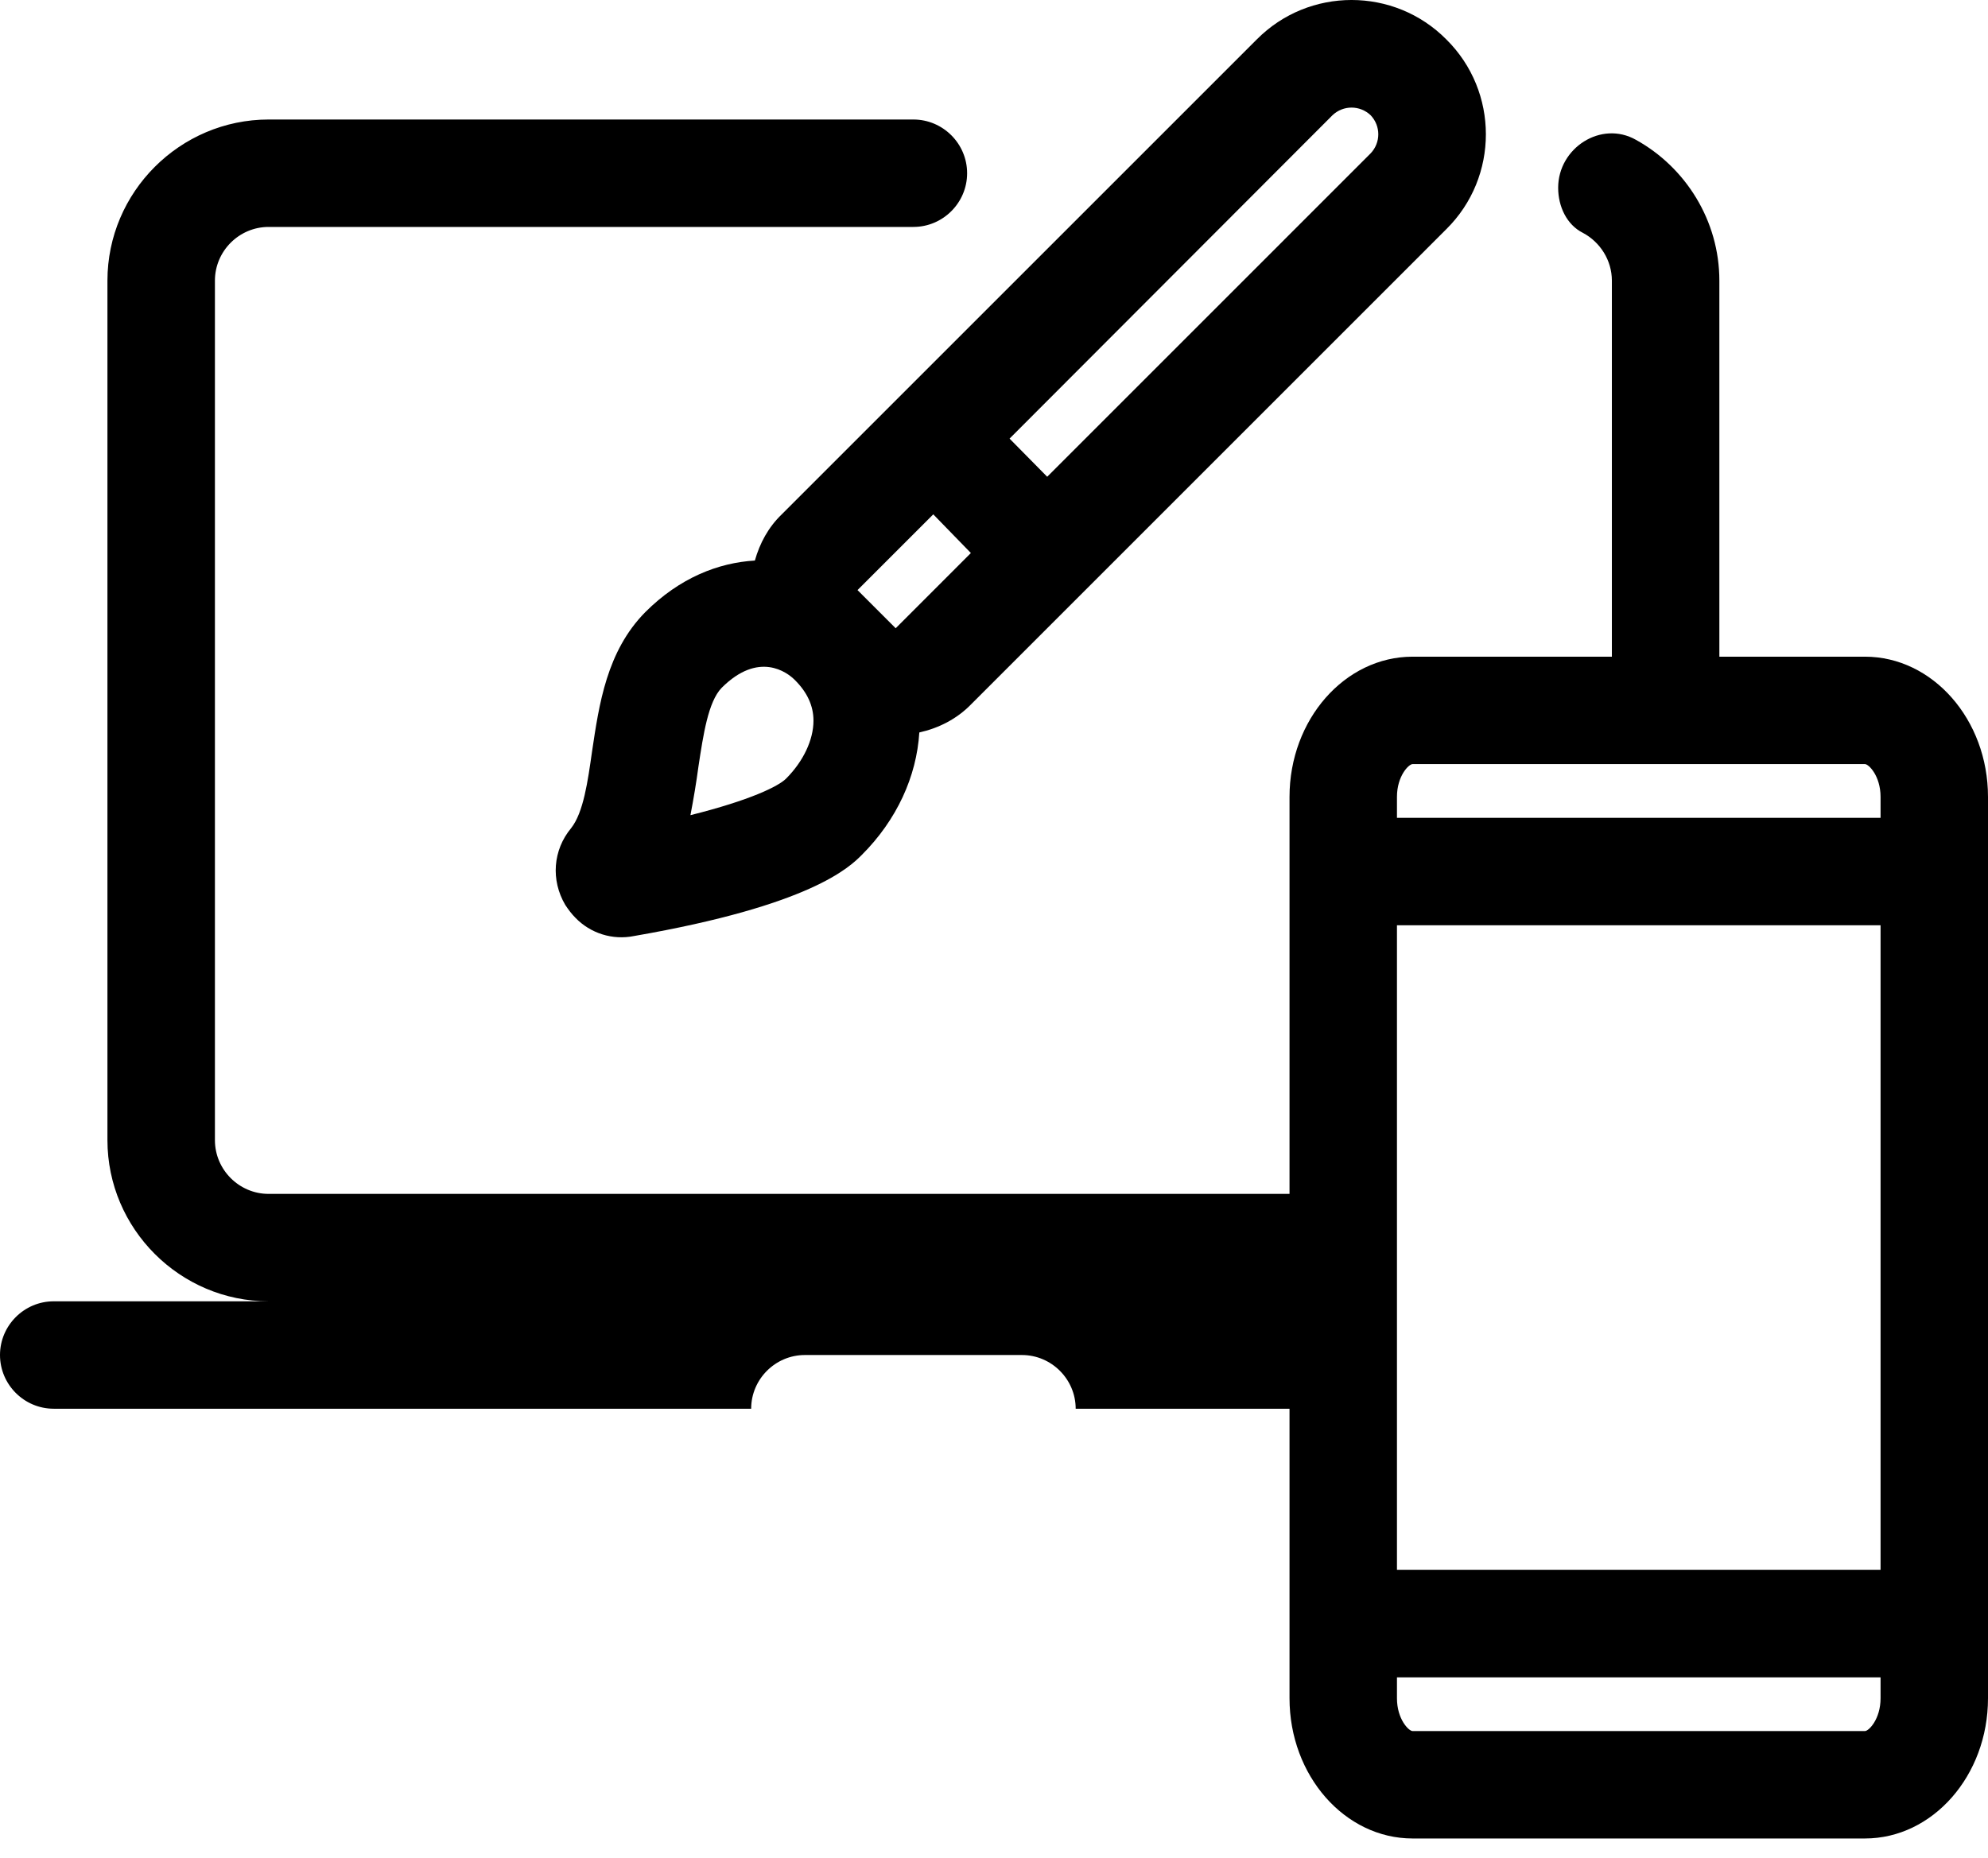 <svg width="46" height="43" viewBox="0 0 46 43" fill="none" xmlns="http://www.w3.org/2000/svg">
<path d="M17.467 12.973C16.622 13.023 15.727 13.371 14.931 14.167C14.036 15.074 13.862 16.305 13.7 17.387C13.601 18.083 13.501 18.804 13.216 19.165C12.793 19.674 12.743 20.37 13.079 20.942C13.153 21.054 13.228 21.154 13.315 21.241C13.663 21.601 14.173 21.763 14.67 21.663C18.76 20.955 19.655 20.072 19.941 19.786C20.75 18.978 21.209 17.971 21.272 16.952C21.719 16.852 22.142 16.641 22.478 16.293L33.468 5.302C34.686 4.096 34.686 2.12 33.468 0.914C32.262 -0.305 30.285 -0.305 29.079 0.914L18.089 11.904C17.778 12.202 17.579 12.575 17.467 12.973ZM30.832 2.667C31.081 2.431 31.466 2.431 31.715 2.667C31.951 2.915 31.951 3.301 31.715 3.549L24.231 11.034L23.36 10.151L30.832 2.667ZM21.595 11.904L22.465 12.799L20.725 14.54L19.842 13.657L21.595 11.904ZM18.4 15.746C18.673 16.019 18.823 16.33 18.823 16.678C18.823 17.126 18.586 17.623 18.188 18.021C18.014 18.195 17.368 18.518 15.976 18.866C16.05 18.481 16.112 18.108 16.162 17.735C16.274 17.001 16.386 16.243 16.697 15.92C17.554 15.062 18.213 15.559 18.387 15.733C18.387 15.733 18.392 15.737 18.4 15.746Z" fill="black"/>
<path d="M43.153 15.198H39.784V6.495C39.784 5.103 39.001 3.872 37.857 3.238C37.049 2.778 36.054 3.425 36.054 4.345C36.054 4.78 36.253 5.202 36.626 5.389C37.024 5.6 37.297 6.023 37.297 6.495V15.198H32.685C31.118 15.198 29.838 16.653 29.838 18.443V27.631H6.216C5.532 27.631 4.973 27.071 4.973 26.387V6.495C4.973 5.812 5.532 5.252 6.216 5.252H21.135C21.819 5.252 22.378 4.693 22.378 4.009C22.378 3.325 21.819 2.766 21.135 2.766H6.216C4.165 2.766 2.486 4.444 2.486 6.495V26.387C2.486 28.439 4.165 30.117 6.216 30.117H1.243C0.559 30.117 0 30.676 0 31.36C0 32.044 0.559 32.603 1.243 32.603H17.381C17.381 31.92 17.94 31.36 18.624 31.36H23.646C24.33 31.36 24.89 31.92 24.89 32.603H29.838V39.304C29.838 41.095 31.118 42.549 32.685 42.549H43.153C44.719 42.549 46 41.095 46 39.304V18.443C46 16.653 44.719 15.198 43.153 15.198ZM32.324 18.443C32.324 17.958 32.598 17.684 32.685 17.684H43.153C43.24 17.684 43.514 17.958 43.514 18.443V18.928H32.324V18.443ZM32.324 32.603V21.414H43.514V36.333H32.324V32.603ZM43.153 40.063H32.685C32.598 40.063 32.324 39.789 32.324 39.304V38.82H43.514V39.304C43.514 39.789 43.24 40.063 43.153 40.063Z" fill="black"/>
</svg>
